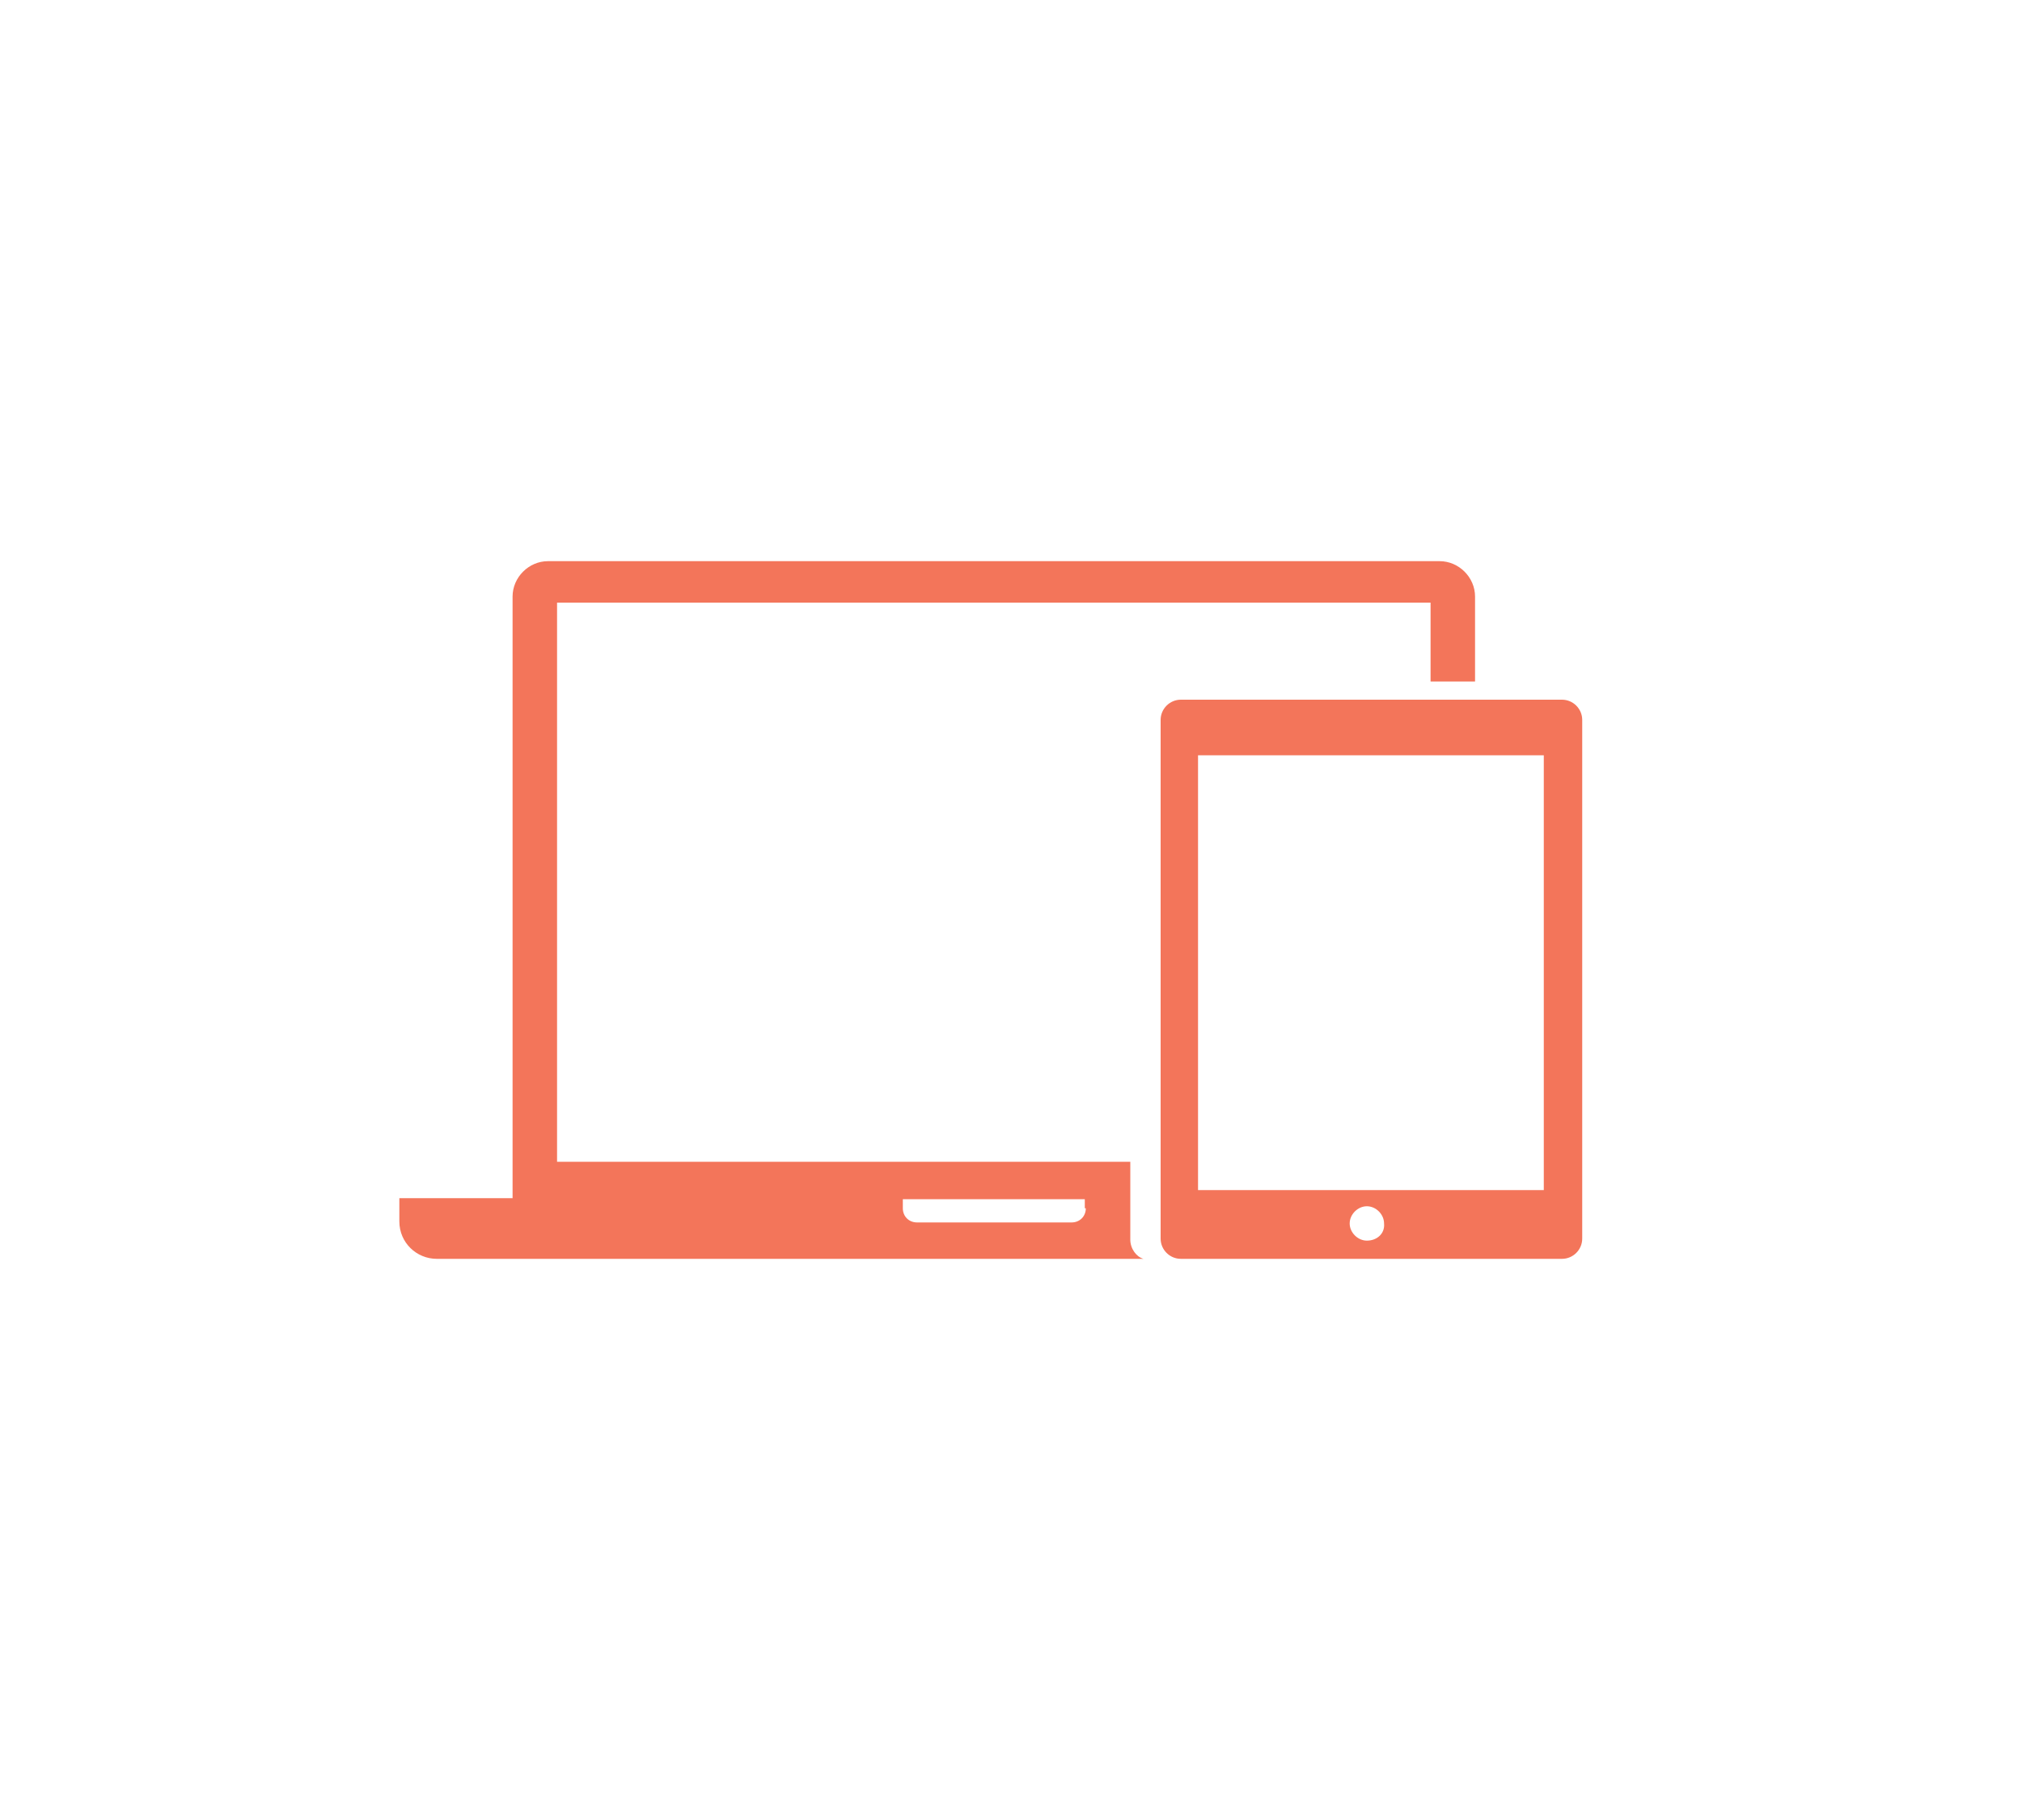 <?xml version="1.0" encoding="utf-8"?>
<!-- Generator: Adobe Illustrator 22.1.0, SVG Export Plug-In . SVG Version: 6.00 Build 0)  -->
<!DOCTYPE svg PUBLIC "-//W3C//DTD SVG 1.0//EN" "http://www.w3.org/TR/2001/REC-SVG-20010904/DTD/svg10.dtd">
<svg version="1.0" id="Layer_1" xmlns="http://www.w3.org/2000/svg" xmlns:xlink="http://www.w3.org/1999/xlink" x="0px" y="0px"
	 viewBox="0 0 200 180" style="enable-background:new 0 0 200 180;" xml:space="preserve">
<g>
	<g>
		<path style="fill:#F3755A;" d="M154.5,69.2h-37.7c-1.1,0-2,0.9-2,2v51.3c0,1.1,0.9,2,2,2h37.7c1.1,0,2-0.9,2-2V71.2
			C156.5,70.1,155.6,69.2,154.5,69.2z M135.2,122.7c-0.9,0-1.7-0.8-1.7-1.7c0-0.9,0.8-1.7,1.7-1.7c0.9,0,1.7,0.8,1.7,1.7
			C137,122,136.2,122.7,135.2,122.7z M152.8,117.7h-34.3v-43h34.2v43H152.8z M111.8,122.6v-7.7H55.1V59.6h86.4v7.8h4.4V59
			c0-1.9-1.6-3.5-3.5-3.5H54.2c-1.9,0-3.5,1.6-3.5,3.5v59.5H39.5v2.3c0,2.1,1.7,3.7,3.7,3.7H54h0.1h59
			C112.4,124.3,111.8,123.5,111.8,122.6z M107.4,119.5c0,0.8-0.6,1.4-1.4,1.4H90.7c-0.8,0-1.4-0.6-1.4-1.4v-0.9h18v0.9H107.4z"/>
	</g>
</g>
</svg>
